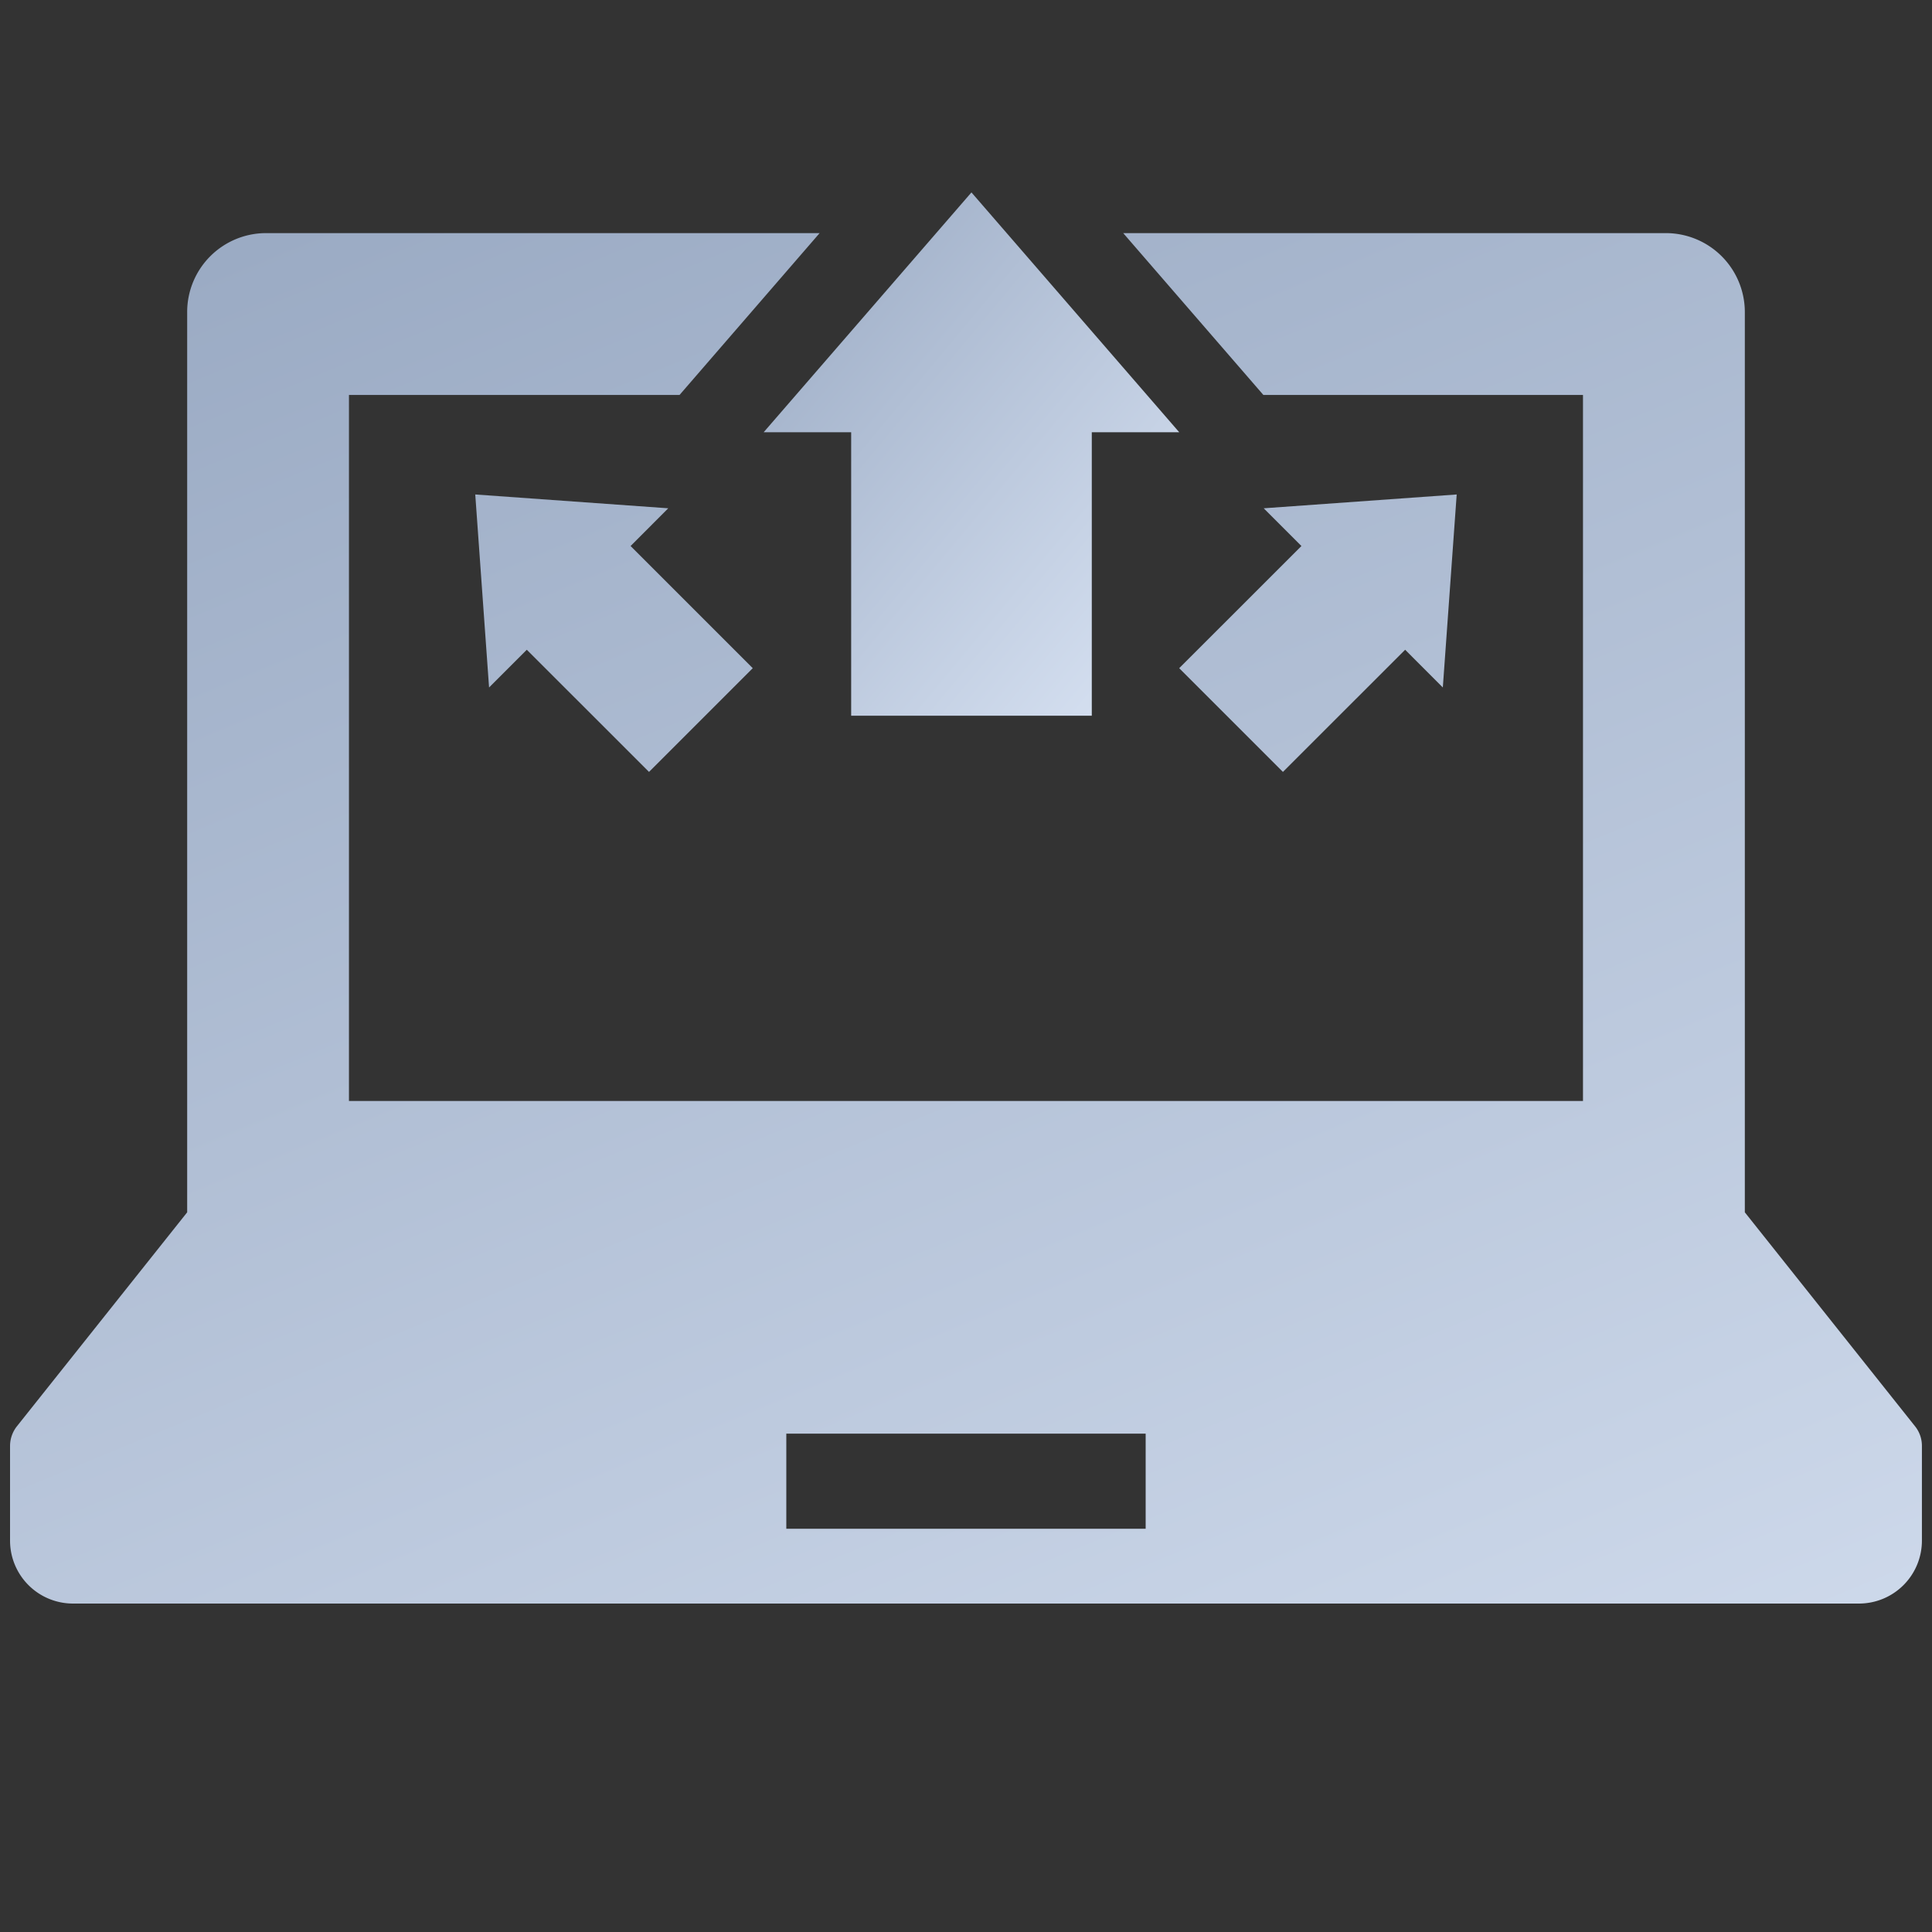 <svg xmlns="http://www.w3.org/2000/svg" xmlns:xlink="http://www.w3.org/1999/xlink" width="100" height="100" viewBox="0 0 100 100"><rect x="0" y="0" width="100" height="100" fill="#333333" stroke="none"/><defs><linearGradient id="a" x1="1" y1="1.424" x2="-0.151" y2="0.219" gradientUnits="objectBoundingBox"><stop offset="0" stop-color="#e8f1ff"/><stop offset="1" stop-color="#9babc4"/></linearGradient><clipPath id="d"><path d="M49.111,19.442h4.528V34.114H66.094V19.442h4.525L59.865,7.029Z" transform="translate(-49.111 -7.029)" fill="url(#a)"/></clipPath><clipPath id="h"><rect width="100" height="100"/></clipPath></defs><g id="g" clip-path="url(#h)"><g transform="translate(0.521 9.959)"><g transform="translate(39.007 0)" clip-path="url(#d)"><rect width="21.508" height="27.085" transform="translate(0 0)" fill="url(#a)"/></g><path d="M-13300.267-8602.033a3.258,3.258,0,0,1-3.255-3.258v-4.9a1.649,1.649,0,0,1,.354-1.016l8.814-11.077v-46.6a4.084,4.084,0,0,1,4.08-4.083h28.656l-7.251,8.377h-17.111v36.543h63.873v-36.543h-16.543l-7.255-8.377h28.092a4.089,4.089,0,0,1,4.083,4.083v46.6l8.812,11.077a1.618,1.618,0,0,1,.354,1.016v4.9a3.258,3.258,0,0,1-3.255,3.258Zm36.924-3.872h18.6l0-4.922h-18.6Zm20.336-44.543,6.327-6.323-1.953-1.953,9.989-.715-.718,9.99-1.95-1.953-6.326,6.323Zm-33.768-.954-1.953,1.953-.715-9.99,9.989.715-1.949,1.953,6.323,6.323-5.369,5.369Z" transform="translate(13303.521 8675.074)" stroke="rgba(0,0,0,0)" stroke-miterlimit="10" stroke-width="1" fill="url(#a)"/></g></g></svg>